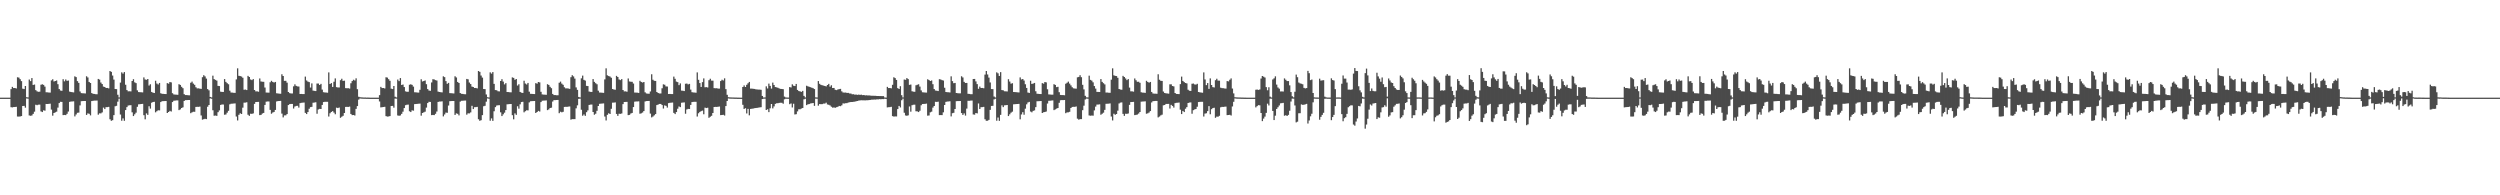 <?xml version="1.0" encoding="UTF-8"?>
<svg xmlns="http://www.w3.org/2000/svg" width="1920" height="150">
  <path d="M0 75.000h1v1.000H0zM1 75.000h1v1.000H1zM2 75.000h1v1.000H2zM3 75.000h1v1.000H3zM4 75.000h1v1.000H4zM5 75.000h1v1.000H5zM6 75.000h1v1.000H6zM7 75.000h1v1.000H7zM8 68.442h1v13.891H8zM9 66.724h1v15.776H9zM10 67.620h1v14.622H10zM11 67.593h1v14.579H11zM12 67.954h1v14.068H12zM13 59.319h1v30.192H13zM14 59.580h1v29.963H14zM15 60.806h1v28.638H15zM16 62.287h1v26.869H16zM17 68.113h1v13.310H17zM18 68.395h1v12.935H18zM19 66.031h1v16.634H19zM20 74.627h1v1.000H20zM21 74.798h1v1.000H21zM22 61.084h1v27.610H22zM23 62.309h1v26.615H23zM24 59.970h1v28.686H24zM25 65.216h1v22.251H25zM26 64.933h1v20.835H26zM27 69.202h1v11.259H27zM28 70.130h1v10.643H28zM29 70.489h1v9.902H29zM30 70.411h1v9.923H30zM31 65.065h1v20.508H31zM32 64.715h1v21.355H32zM33 65.193h1v19.525H33zM34 66.505h1v18.508H34zM35 70.856h1v8.990H35zM36 70.905h1v8.950H36zM37 71.060h1v8.727H37zM38 71.118h1v8.519H38zM39 61.762h1v22.391H39zM40 60.855h1v27.961H40zM41 62.582h1v24.210H41zM42 62.202h1v24.062H42zM43 61.775h1v23.967H43zM44 64.641h1v18.009H44zM45 68.396h1v10.756H45zM46 69.542h1v8.656H46zM47 69.756h1v8.532H47zM48 60.842h1v27.600H48zM49 62.453h1v25.837H49zM50 61.038h1v27.361H50zM51 62.073h1v25.332H51zM52 61.831h1v23.834H52zM53 70.325h1v7.891H53zM54 70.638h1v7.343H54zM55 70.802h1v7.146H55zM56 70.977h1v6.823H56zM57 58.645h1v30.741H57zM58 59.243h1v28.678H58zM59 62.295h1v24.336H59zM60 63.653h1v22.838H60zM61 70.262h1v10.665H61zM62 71.513h1v6.200H62zM63 71.611h1v6.002H63zM64 71.689h1v5.870H64zM65 71.780h1v5.769H65zM66 58.595h1v29.694H66zM67 59.501h1v27.612H67zM68 62.933h1v24.443H68zM69 63.759h1v24.885H69zM70 71.497h1v6.138H70zM71 72.063h1v5.339H71zM72 72.127h1v5.160H72zM73 72.332h1v4.948H73zM74 72.383h1v4.816H74zM75 60.633h1v27.430H75zM76 61.136h1v25.919H76zM77 63.412h1v23.656H77zM78 64.583h1v21.762H78zM79 66.503h1v16.122H79zM80 66.820h1v16.938H80zM81 67.582h1v14.747H81zM82 67.536h1v14.732H82zM83 67.903h1v14.189H83zM84 54.552h1v37.040H84zM85 55.211h1v37.554H85zM86 58.026h1v34.304H86zM87 61.112h1v27.307H87zM88 68.373h1v13.225H88zM89 68.462h1v12.798H89zM90 72.755h1v5.316H90zM91 74.790h1v1.000H91zM92 63.463h1v24.476H92zM93 55.560h1v37.181H93zM94 56.521h1v34.427H94zM95 55.372h1v37.428H95zM96 65.086h1v19.451H96zM97 69.169h1v13.120H97zM98 70.139h1v10.887H98zM99 70.116h1v10.744H99zM100 70.193h1v10.589H100zM101 62.225h1v24.063H101zM102 60.812h1v28.328H102zM103 63.245h1v24.540H103zM104 63.857h1v22.669H104zM105 69.380h1v12.650H105zM106 70.727h1v9.381H106zM107 70.791h1v9.257H107zM108 70.860h1v9.030H108zM109 70.966h1v8.809H109zM110 59.452h1v29.006H110zM111 61.048h1v30.604H111zM112 61.281h1v25.829H112zM113 60.694h1v27.518H113zM114 65.707h1v15.903H114zM115 64.718h1v18.712H115zM116 70.589h1v8.292H116zM117 71.154h1v7.166H117zM118 71.431h1v6.740H118zM119 61.996h1v24.262H119zM120 64.138h1v21.260H120zM121 64.853h1v19.834H121zM122 63.675h1v21.125H122zM123 71.627h1v6.767H123zM124 72.042h1v5.699H124zM125 72.086h1v5.571H125zM126 72.211h1v5.389H126zM127 72.256h1v5.307H127zM128 63.854h1v22.950H128zM129 64.242h1v21.779H129zM130 62.968h1v22.192H130zM131 63.268h1v22.383H131zM132 71.589h1v6.823H132zM133 72.512h1v4.868H133zM134 72.657h1v4.588H134zM135 72.701h1v4.429H135zM136 72.809h1v4.312H136zM137 64.682h1v19.876H137zM138 65.228h1v18.793H138zM139 66.643h1v16.309H139zM140 67.720h1v14.737H140zM141 72.367h1v5.126H141zM142 73.022h1v3.887H142zM143 73.027h1v3.860H143zM144 73.154h1v3.670H144zM145 73.209h1v3.568H145zM146 63.540h1v23.380H146zM147 62.676h1v23.584H147zM148 64.204h1v21.616H148zM149 65.129h1v20.725H149zM150 67.036h1v15.093H150zM151 67.884h1v14.116H151zM152 67.816h1v14.260H152zM153 68.076h1v13.813H153zM154 68.255h1v20.429H154zM155 59.275h1v32.643H155zM156 57.741h1v33.779H156zM157 58.680h1v32.556H157zM158 60.367h1v31.132H158zM159 68.404h1v13.546H159zM160 69.375h1v11.255H160zM161 74.433h1v1.115H161zM162 74.814h1v1.000H162zM163 58.090h1v26.603H163zM164 60.768h1v28.124H164zM165 61.353h1v27.392H165zM166 61.888h1v27.105H166zM167 65.924h1v20.224H167zM168 66.106h1v18.677H168zM169 70.398h1v10.183H169zM170 70.587h1v9.634H170zM171 70.614h1v9.650H171zM172 60.700h1v27.432H172zM173 62.873h1v25.016H173zM174 63.884h1v22.654H174zM175 64.734h1v20.357H175zM176 69.647h1v10.468H176zM177 71.049h1v8.644H177zM178 71.113h1v8.497H178zM179 71.279h1v8.225H179zM180 71.311h1v8.081H180zM181 60.992h1v28.499H181zM182 52.469h1v40.044H182zM183 58.240h1v29.940H183zM184 58.404h1v28.565H184zM185 58.800h1v28.753H185zM186 59.718h1v22.994H186zM187 68.899h1v9.962H187zM188 68.782h1v10.009H188zM189 69.179h1v9.365H189zM190 58.290h1v29.843H190zM191 59.153h1v29.813H191zM192 61.027h1v26.306H192zM193 61.564h1v25.893H193zM194 60.708h1v26.391H194zM195 69.098h1v10.684H195zM196 70.191h1v8.153H196zM197 70.129h1v8.137H197zM198 70.439h1v7.783H198zM199 60.257h1v28.179H199zM200 62.554h1v25.661H200zM201 62.770h1v24.424H201zM202 62.804h1v23.904H202zM203 67.245h1v13.352H203zM204 71.085h1v6.977H204zM205 71.102h1v6.840H205zM206 71.180h1v6.722H206zM207 63.165h1v21.223H207zM208 62.073h1v25.269H208zM209 62.906h1v23.526H209zM210 63.399h1v22.572H210zM211 62.949h1v21.471H211zM212 71.610h1v6.312H212zM213 71.796h1v5.825H213zM214 71.926h1v5.656H214zM215 71.972h1v5.518H215zM216 57.021h1v30.216H216zM217 58.366h1v31.778H217zM218 62.085h1v26.526H218zM219 62.078h1v26.490H219zM220 63.485h1v24.105H220zM221 70.641h1v10.029H221zM222 71.514h1v8.481H222zM223 71.800h1v8.015H223zM224 71.775h1v8.041H224zM225 66.314h1v17.027H225zM226 64.761h1v17.072H226zM227 65.941h1v15.391H227zM228 66.337h1v14.912H228zM229 66.453h1v16.168H229zM230 72.172h1v7.035H230zM231 72.158h1v6.787H231zM232 72.244h1v6.622H232zM233 72.240h1v6.513H233zM234 58.809h1v27.890H234zM235 61.790h1v25.837H235zM236 62.664h1v23.402H236zM237 63.102h1v20.422H237zM238 67.236h1v15.038H238zM239 64.072h1v17.993H239zM240 69.572h1v9.315H240zM241 69.808h1v8.945H241zM242 69.953h1v8.605H242zM243 64.176h1v23.195H243zM244 64.166h1v19.921H244zM245 65.289h1v18.305H245zM246 64.428h1v19.286H246zM247 68.812h1v11.795H247zM248 70.822h1v7.566H248zM249 71.015h1v7.183H249zM250 71.088h1v7.098H250zM251 71.219h1v6.942H251zM252 55.579h1v33.938H252zM253 64.525h1v22.485H253zM254 63.800h1v22.145H254zM255 66.763h1v18.603H255zM256 62.777h1v23.694H256zM257 60.191h1v27.577H257zM258 66.908h1v15.766H258zM259 67.160h1v15.823H259zM260 67.163h1v15.436H260zM261 61.571h1v28.886H261zM262 60.465h1v29.188H262zM263 62.112h1v26.821H263zM264 61.964h1v24.806H264zM265 67.678h1v14.422H265zM266 67.813h1v14.240H266zM267 67.744h1v14.362H267zM268 68.024h1v13.841H268zM269 63.925h1v23.587H269zM270 62.279h1v26.132H270zM271 61.237h1v27.065H271zM272 61.817h1v26.900H272zM273 60.138h1v23.479H273zM274 68.507h1v12.949H274zM275 74.297h1v2.203H275zM276 74.638h1v1.000H276zM277 74.761h1v1.000H277zM278 74.822h1v1.000H278zM279 74.879h1v1.000H279zM280 74.860h1v1.000H280zM281 74.933h1v1.000H281zM282 74.908h1v1.000H282zM283 74.977h1v1.000H283zM284 74.990h1v1.000H284zM285 74.992h1v1.000H285zM286 74.990h1v1.000H286zM287 74.992h1v1.000H287zM288 74.993h1v1.000H288zM289 74.991h1v1.000H289zM290 74.991h1v1.000H290zM291 73.080h1v4.852H291zM292 66.724h1v15.777H292zM293 67.621h1v14.689H293zM294 67.596h1v14.575H294zM295 67.954h1v14.067H295zM296 59.320h1v29.892H296zM297 59.581h1v29.964H297zM298 60.806h1v28.637H298zM299 62.075h1v27.082H299zM300 68.111h1v13.311H300zM301 68.394h1v12.937H301zM302 66.031h1v16.634H302zM303 74.282h1v1.458H303zM304 74.798h1v1.000H304zM305 61.085h1v27.609H305zM306 62.306h1v26.616H306zM307 59.969h1v28.688H307zM308 65.215h1v22.251H308zM309 64.932h1v20.836H309zM310 66.871h1v16.106H310zM311 70.130h1v10.642H311zM312 70.489h1v9.943H312zM313 70.429h1v9.905H313zM314 65.065h1v20.374H314zM315 64.716h1v21.354H315zM316 65.195h1v19.522H316zM317 66.506h1v18.508H317zM318 70.855h1v9.136H318zM319 70.906h1v8.948H319zM320 71.043h1v8.745H320zM321 71.117h1v8.525H321zM322 68.962h1v10.607H322zM323 60.854h1v27.961H323zM324 62.580h1v24.214H324zM325 62.200h1v24.063H325zM326 61.776h1v23.970H326zM327 64.641h1v18.009H327zM328 68.396h1v10.756H328zM329 69.543h1v8.654H329zM330 69.755h1v8.533H330zM331 63.343h1v25.100H331zM332 60.842h1v27.448H332zM333 61.038h1v27.361H333zM334 61.563h1v25.843H334zM335 61.831h1v23.835H335zM336 70.325h1v7.961H336zM337 70.637h1v7.343H337zM338 70.802h1v7.155H338zM339 70.945h1v6.855H339zM340 58.645h1v30.740H340zM341 59.241h1v28.680H341zM342 62.297h1v24.199H342zM343 64.369h1v22.261H343zM344 63.654h1v17.413H344zM345 71.505h1v6.207H345zM346 71.565h1v6.047H346zM347 71.688h1v5.889H347zM348 71.780h1v5.778H348zM349 58.595h1v29.692H349zM350 59.501h1v27.613H350zM351 62.934h1v24.441H351zM352 63.759h1v24.883H352zM353 71.497h1v6.546H353zM354 72.064h1v5.340H354zM355 72.127h1v5.233H355zM356 72.331h1v4.948H356zM357 72.383h1v4.816H357zM358 60.631h1v27.432H358zM359 60.933h1v26.122H359zM360 63.411h1v23.658H360zM361 64.584h1v21.760H361zM362 66.504h1v14.748H362zM363 66.822h1v16.936H363zM364 67.582h1v14.746H364zM365 67.535h1v14.730H365zM366 67.904h1v14.190H366zM367 54.552h1v37.041H367zM368 55.209h1v37.558H368zM369 58.028h1v34.300H369zM370 59.622h1v28.797H370zM371 68.373h1v13.227H371zM372 68.462h1v12.798H372zM373 72.563h1v5.509H373zM374 74.627h1v1.000H374zM375 74.829h1v1.000H375zM376 55.560h1v37.178H376zM377 56.517h1v34.431H377zM378 55.370h1v37.431H378zM379 64.426h1v21.021H379zM380 69.168h1v13.120H380zM381 69.338h1v11.686H381zM382 70.116h1v10.744H382zM383 70.192h1v10.589H383zM384 62.227h1v24.062H384zM385 60.812h1v28.332H385zM386 62.648h1v25.135H386zM387 64.831h1v21.694H387zM388 63.856h1v20.669H388zM389 70.656h1v9.453H389zM390 70.726h1v9.321H390zM391 70.860h1v9.056H391zM392 70.901h1v8.948H392zM393 59.452h1v29.003H393zM394 59.785h1v31.867H394zM395 61.280h1v25.831H395zM396 60.694h1v27.517H396zM397 65.706h1v15.902H397zM398 64.719h1v18.713H398zM399 70.590h1v9.556H399zM400 71.153h1v7.219H400zM401 71.355h1v6.832H401zM402 61.995h1v24.264H402zM403 64.139h1v21.260H403zM404 64.852h1v19.834H404zM405 63.677h1v21.124H405zM406 70.392h1v8.232H406zM407 72.041h1v5.739H407zM408 72.087h1v5.570H408zM409 72.211h1v5.388H409zM410 72.255h1v5.307H410zM411 63.854h1v22.950H411zM412 64.241h1v21.780H412zM413 62.966h1v22.195H413zM414 63.270h1v22.381H414zM415 70.498h1v7.915H415zM416 72.513h1v4.868H416zM417 72.658h1v4.587H417zM418 72.701h1v4.528H418zM419 72.809h1v4.312H419zM420 64.685h1v19.873H420zM421 65.228h1v18.793H421zM422 66.642h1v16.309H422zM423 67.720h1v14.958H423zM424 72.134h1v5.826H424zM425 73.022h1v3.887H425zM426 73.027h1v3.860H426zM427 73.154h1v3.670H427zM428 73.185h1v3.574H428zM429 63.539h1v23.381H429zM430 62.677h1v23.143H430zM431 64.205h1v22.054H431zM432 65.130h1v20.723H432zM433 67.036h1v15.093H433zM434 67.883h1v14.117H434zM435 67.816h1v14.258H435zM436 67.975h1v13.915H436zM437 68.257h1v13.512H437zM438 59.273h1v32.644H438zM439 57.741h1v33.768H439zM440 58.678h1v32.842H440zM441 60.368h1v31.133H441zM442 67.120h1v16.059H442zM443 69.030h1v11.871H443zM444 74.433h1v1.515H444zM445 74.789h1v1.000H445zM446 60.154h1v24.126H446zM447 58.087h1v30.805H447zM448 61.354h1v26.581H448zM449 61.887h1v27.107H449zM450 65.922h1v20.225H450zM451 66.107h1v18.676H451zM452 70.311h1v10.269H452zM453 70.576h1v9.771H453zM454 70.615h1v9.650H454zM455 60.700h1v25.322H455zM456 62.872h1v25.259H456zM457 63.886h1v23.454H457zM458 64.733h1v20.357H458zM459 69.647h1v11.755H459zM460 71.049h1v8.645H460zM461 71.113h1v8.498H461zM462 71.227h1v8.278H462zM463 71.310h1v8.109H463zM464 60.988h1v28.503H464zM465 52.469h1v40.044H465zM466 57.849h1v30.332H466zM467 58.403h1v28.567H467zM468 58.799h1v28.754H468zM469 59.717h1v23.838H469zM470 68.351h1v10.511H470zM471 68.783h1v10.008H471zM472 68.939h1v9.722H472zM473 58.291h1v29.192H473zM474 59.155h1v29.810H474zM475 61.027h1v26.336H475zM476 61.563h1v25.895H476zM477 60.707h1v26.447H477zM478 69.099h1v10.850H478zM479 70.190h1v8.155H479zM480 70.129h1v8.137H480zM481 70.434h1v7.787H481zM482 60.257h1v28.179H482zM483 62.551h1v25.665H483zM484 62.769h1v24.424H484zM485 62.807h1v23.904H485zM486 64.135h1v18.097H486zM487 71.085h1v6.979H487zM488 71.102h1v6.841H488zM489 71.179h1v6.723H489zM490 71.367h1v6.456H490zM491 62.073h1v25.270H491zM492 62.906h1v24.140H492zM493 63.398h1v23.032H493zM494 62.951h1v22.355H494zM495 70.924h1v6.997H495zM496 71.796h1v5.824H496zM497 71.925h1v5.656H497zM498 71.973h1v5.546H498zM499 70.263h1v16.975H499zM500 57.021h1v33.125H500zM501 61.221h1v28.301H501zM502 62.078h1v26.489H502zM503 62.137h1v25.454H503zM504 70.641h1v10.029H504zM505 71.432h1v8.874H505zM506 71.800h1v8.014H506zM507 71.775h1v8.042H507zM508 67.804h1v12.881H508zM509 64.762h1v18.581H509zM510 65.074h1v15.888H510zM511 66.337h1v14.994H511zM512 66.453h1v16.169H512zM513 72.173h1v7.035H513zM514 72.157h1v6.788H514zM515 72.244h1v6.622H515zM516 72.262h1v6.491H516zM517 58.811h1v27.889H517zM518 60.506h1v27.122H518zM519 62.664h1v23.400H519zM520 63.102h1v20.423H520zM521 65.382h1v16.407H521zM522 64.071h1v18.204H522zM523 69.573h1v9.315H523zM524 69.701h1v9.051H524zM525 69.927h1v8.725H525zM526 64.332h1v23.041H526zM527 64.167h1v19.921H527zM528 64.834h1v18.761H528zM529 64.428h1v19.285H529zM530 68.810h1v11.797H530zM531 70.822h1v7.567H531zM532 70.991h1v7.223H532zM533 71.088h1v7.087H533zM534 71.219h1v6.966H534zM535 55.582h1v33.938H535zM536 61.308h1v25.701H536zM537 63.800h1v22.145H537zM538 66.749h1v18.617H538zM539 63.083h1v21.866H539zM540 60.187h1v27.578H540zM541 67.009h1v15.666H541zM542 66.907h1v16.077H542zM543 67.163h1v15.579H543zM544 61.570h1v28.887H544zM545 60.465h1v29.188H545zM546 61.879h1v27.052H546zM547 61.964h1v24.806H547zM548 67.679h1v14.514H548zM549 67.813h1v14.262H549zM550 67.745h1v14.362H550zM551 68.025h1v13.944H551zM552 68.024h1v13.777H552zM553 62.280h1v26.133H553zM554 61.236h1v27.070H554zM555 61.817h1v26.366H555zM556 60.140h1v28.577H556zM557 68.461h1v12.995H557zM558 72.801h1v4.765H558zM559 74.638h1v1.000H559zM560 74.761h1v1.000H560zM561 74.822h1v1.000H561zM562 74.841h1v1.000H562zM563 74.860h1v1.000H563zM564 74.928h1v1.000H564zM565 74.908h1v1.000H565zM566 74.972h1v1.000H566zM567 74.983h1v1.000H567zM568 74.992h1v1.000H568zM569 74.990h1v1.000H569zM570 66.820h1v13.646H570zM571 65.600h1v18.052H571zM572 66.798h1v16.275H572zM573 65.129h1v22.005H573zM574 63.941h1v19.693H574zM575 62.931h1v25.666H575zM576 68.046h1v15.631H576zM577 68.050h1v15.439H577zM578 68.182h1v15.190H578zM579 68.285h1v14.797H579zM580 68.585h1v14.366H580zM581 68.687h1v14.149H581zM582 68.792h1v13.846H582zM583 68.834h1v13.665H583zM584 68.950h1v13.385H584zM585 73.675h1v2.405H585zM586 74.853h1v1.000H586zM587 74.783h1v1.000H587zM588 66.328h1v18.150H588zM589 67.964h1v15.939H589zM590 64.187h1v21.950H590zM591 65.931h1v17.288H591zM592 68.052h1v11.828H592zM593 63.450h1v19.790H593zM594 65.264h1v16.440H594zM595 66.859h1v12.888H595zM596 67.059h1v12.249H596zM597 67.422h1v11.833H597zM598 67.929h1v11.073H598zM599 68.226h1v10.683H599zM600 68.340h1v10.612H600zM601 68.484h1v11.194H601zM602 74.203h1v2.065H602zM603 74.820h1v1.000H603zM604 74.882h1v1.000H604zM605 74.905h1v1.000H605zM606 66.869h1v13.164H606zM607 67.186h1v12.264H607zM608 64.760h1v17.767H608zM609 65.851h1v13.825H609zM610 66.087h1v21.836H610zM611 64.463h1v23.259H611zM612 69.089h1v16.443H612zM613 69.928h1v13.976H613zM614 70.207h1v13.734H614zM615 70.531h1v12.799H615zM616 69.810h1v13.136H616zM617 73.603h1v2.682H617zM618 74.827h1v1.000H618zM619 65.869h1v14.856H619zM620 66.280h1v13.848H620zM621 66.652h1v13.252H621zM622 66.993h1v12.454H622zM623 67.356h1v11.971H623zM624 67.732h1v11.359H624zM625 68.403h1v12.914H625zM626 74.775h1v1.000H626zM627 74.851h1v1.000H627zM628 62.277h1v18.888H628zM629 64.353h1v15.595H629zM630 65.163h1v14.844H630zM631 65.481h1v14.515H631zM632 65.735h1v13.850H632zM633 66.033h1v13.530H633zM634 66.342h1v12.528H634zM635 65.300h1v14.917H635zM636 64.388h1v16.084H636zM637 66.561h1v14.435H637zM638 65.460h1v16.524H638zM639 67.594h1v15.105H639zM640 67.512h1v15.012H640zM641 68.981h1v13.803H641zM642 69.224h1v13.095H642zM643 68.723h1v13.322H643zM644 68.442h1v12.927H644zM645 68.236h1v13.336H645zM646 70.122h1v10.751H646zM647 71.017h1v8.402H647zM648 71.140h1v8.353H648zM649 71.059h1v8.220H649zM650 71.355h1v7.867H650zM651 71.334h1v7.429H651zM652 71.801h1v6.718H652zM653 71.830h1v6.486H653zM654 72.401h1v5.926H654zM655 72.320h1v5.862H655zM656 72.681h1v5.389H656zM657 72.610h1v5.158H657zM658 72.877h1v4.700H658zM659 72.639h1v4.620H659zM660 72.877h1v4.251H660zM661 72.729h1v4.285H661zM662 73.048h1v3.995H662zM663 72.978h1v4.061H663zM664 73.284h1v3.829H664zM665 73.189h1v3.817H665zM666 73.302h1v3.713H666zM667 73.291h1v3.539H667zM668 73.426h1v3.345H668zM669 73.499h1v3.064H669zM670 73.517h1v3.045H670zM671 73.568h1v2.865H671zM672 73.584h1v2.904H672zM673 73.720h1v2.585H673zM674 73.747h1v2.574H674zM675 73.789h1v2.364H675zM676 73.762h1v2.454H676zM677 73.835h1v2.266H677zM678 73.818h1v2.306H678zM679 74.838h1v1.000H679zM680 74.964h1v1.000H680zM681 66.715h1v15.788H681zM682 67.614h1v14.699H682zM683 67.594h1v14.662H683zM684 67.814h1v14.210H684zM685 65.115h1v24.097H685zM686 59.325h1v30.219H686zM687 60.009h1v29.384H687zM688 61.401h1v28.038H688zM689 67.680h1v16.106H689zM690 68.370h1v13.012H690zM691 66.215h1v16.327H691zM692 73.129h1v3.868H692zM693 74.799h1v1.000H693zM694 61.085h1v25.483H694zM695 61.283h1v27.413H695zM696 59.969h1v28.954H696zM697 60.777h1v27.788H697zM698 65.185h1v16.567H698zM699 64.931h1v20.834H699zM700 70.117h1v10.654H700zM701 70.425h1v10.005H701zM702 70.489h1v9.901H702zM703 65.508h1v19.929H703zM704 65.064h1v20.508H704zM705 64.716h1v21.355H705zM706 66.505h1v18.555H706zM707 69.413h1v11.416H707zM708 70.855h1v9.000H708zM709 70.970h1v8.856H709zM710 71.063h1v8.724H710zM711 71.127h1v8.458H711zM712 60.854h1v27.961H712zM713 61.480h1v27.176H713zM714 62.202h1v24.061H714zM715 61.776h1v23.969H715zM716 64.643h1v18.008H716zM717 68.396h1v12.989H717zM718 69.541h1v8.655H718zM719 69.679h1v8.609H719zM720 69.919h1v8.138H720zM721 60.844h1v27.599H721zM722 61.036h1v27.351H722zM723 61.566h1v26.833H723zM724 61.838h1v24.454H724zM725 67.398h1v13.260H725zM726 70.637h1v7.579H726zM727 70.803h1v7.154H727zM728 70.880h1v7.068H728zM729 71.010h1v6.768H729zM730 58.645h1v30.742H730zM731 62.297h1v24.665H731zM732 63.901h1v22.729H732zM733 63.673h1v20.036H733zM734 71.441h1v6.271H734zM735 71.565h1v6.047H735zM736 71.667h1v5.932H736zM737 71.689h1v5.870H737zM738 58.596h1v28.246H738zM739 59.499h1v28.790H739zM740 62.898h1v24.216H740zM741 63.758h1v25.002H741zM742 63.712h1v19.677H742zM743 72.021h1v5.388H743zM744 72.127h1v5.275H744zM745 72.331h1v4.948H745zM746 72.366h1v4.833H746zM747 60.660h1v27.227H747zM748 60.635h1v27.427H748zM749 62.530h1v24.277H749zM750 64.606h1v22.463H750zM751 68.193h1v11.283H751zM752 66.504h1v17.209H752zM753 67.582h1v14.746H753zM754 67.537h1v14.730H754zM755 67.808h1v14.285H755zM756 57.272h1v34.322H756zM757 54.553h1v38.212H757zM758 57.180h1v35.549H758zM759 59.621h1v32.442H759zM760 63.328h1v21.040H760zM761 68.421h1v12.943H761zM762 68.464h1v12.785H762zM763 74.154h1v2.170H763zM764 74.829h1v1.000H764zM765 55.558h1v37.180H765zM766 56.308h1v33.932H766zM767 58.313h1v34.487H767zM768 55.373h1v32.849H768zM769 69.169h1v11.736H769zM770 69.355h1v12.926H770zM771 70.116h1v10.766H771zM772 70.124h1v10.657H772zM773 70.226h1v10.434H773zM774 60.812h1v28.330H774zM775 62.606h1v25.181H775zM776 64.278h1v22.248H776zM777 63.887h1v21.896H777zM778 70.657h1v9.468H778zM779 70.727h1v9.322H779zM780 70.791h1v9.125H780zM781 70.899h1v8.949H781zM782 71.001h1v8.744H782zM783 59.454h1v32.198H783zM784 61.050h1v26.862H784zM785 60.692h1v25.471H785zM786 61.865h1v26.250H786zM787 64.719h1v18.714H787zM788 67.521h1v12.624H788zM789 71.040h1v7.640H789zM790 71.355h1v6.875H790zM791 61.994h1v23.679H791zM792 64.442h1v21.815H792zM793 64.141h1v21.022H793zM794 63.676h1v21.124H794zM795 70.069h1v12.200H795zM796 72.003h1v5.778H796zM797 72.084h1v5.656H797zM798 72.202h1v5.454H798zM799 72.255h1v5.307H799zM800 63.854h1v22.951H800zM801 64.242h1v21.959H801zM802 62.968h1v23.053H802zM803 63.269h1v22.382H803zM804 68.549h1v10.950H804zM805 72.512h1v4.883H805zM806 72.603h1v4.749H806zM807 72.680h1v4.550H807zM808 72.709h1v4.412H808zM809 64.684h1v19.875H809zM810 65.227h1v18.793H810zM811 66.896h1v16.490H811zM812 66.641h1v16.310H812zM813 70.832h1v8.136H813zM814 72.932h1v4.090H814zM815 73.022h1v3.849H815zM816 73.027h1v3.861H816zM817 73.185h1v3.639H817zM818 64.312h1v22.609H818zM819 63.539h1v22.781H819zM820 62.677h1v23.584H820zM821 64.203h1v21.650H821zM822 65.567h1v17.359H822zM823 67.035h1v15.093H823zM824 67.816h1v14.205H824zM825 67.976h1v14.100H825zM826 68.075h1v13.694H826zM827 59.374h1v31.784H827zM828 59.073h1v32.843H828zM829 57.742h1v33.778H829zM830 59.311h1v32.191H830zM831 65.106h1v19.543H831zM832 68.660h1v12.502H832zM833 73.581h1v2.792H833zM834 74.733h1v1.000H834zM835 74.815h1v1.000H835zM836 58.089h1v30.580H836zM837 61.352h1v27.541H837zM838 61.887h1v26.858H838zM839 63.244h1v25.606H839zM840 66.114h1v18.671H840zM841 68.048h1v13.817H841zM842 70.545h1v9.803H842zM843 70.613h1v9.651H843zM844 70.640h1v9.464H844zM845 60.699h1v27.434H845zM846 62.872h1v24.471H846zM847 63.885h1v22.652H847zM848 64.795h1v19.559H848zM849 71.040h1v8.670H849zM850 71.075h1v8.617H850zM851 71.226h1v8.385H851zM852 71.278h1v8.141H852zM853 61.191h1v28.301H853zM854 52.470h1v40.041H854zM855 57.849h1v29.520H855zM856 58.242h1v29.935H856zM857 58.402h1v29.152H857zM858 59.735h1v25.233H858zM859 68.352h1v11.133H859zM860 68.783h1v10.008H860zM861 68.939h1v9.721H861zM862 58.291h1v29.182H862zM863 59.154h1v29.812H863zM864 60.261h1v27.104H864zM865 61.563h1v25.893H865zM866 60.708h1v26.443H866zM867 67.284h1v13.270H867zM868 70.118h1v8.254H868zM869 70.129h1v8.216H869zM870 70.404h1v7.818H870zM871 60.255h1v28.180H871zM872 61.630h1v26.585H872zM873 62.815h1v25.152H873zM874 62.770h1v24.424H874zM875 63.572h1v22.450H875zM876 70.875h1v7.189H876zM877 71.102h1v6.901H877zM878 71.179h1v6.724H878zM879 71.300h1v6.510H879zM880 62.073h1v25.271H880zM881 62.908h1v24.140H881zM882 63.482h1v22.949H882zM883 62.946h1v22.360H883zM884 70.616h1v8.092H884zM885 71.785h1v5.946H885zM886 71.923h1v5.696H886zM887 71.926h1v5.604H887zM888 72.031h1v5.476H888zM889 57.021h1v33.126H889zM890 61.219h1v28.304H890zM891 62.076h1v26.538H891zM892 62.137h1v25.907H892zM893 70.287h1v10.627H893zM894 71.442h1v9.218H894zM895 71.666h1v8.149H895zM896 71.775h1v8.042H896zM897 71.927h1v7.860H897zM898 64.783h1v18.559H898zM899 64.762h1v15.796H899zM900 66.062h1v15.270H900zM901 66.336h1v16.307H901zM902 71.426h1v7.801H902zM903 72.158h1v6.794H903zM904 72.179h1v6.698H904zM905 72.292h1v6.477H905zM906 64.613h1v19.605H906zM907 58.808h1v28.819H907zM908 62.156h1v23.063H908zM909 63.100h1v22.965H909zM910 63.758h1v19.767H910zM911 64.071h1v18.203H911zM912 68.932h1v10.184H912zM913 69.702h1v9.050H913zM914 69.861h1v8.791H914zM915 64.333h1v23.039H915zM916 64.166h1v20.471H916zM917 64.833h1v19.255H917zM918 64.959h1v18.755H918zM919 64.369h1v17.622H919zM920 70.658h1v7.753H920zM921 70.910h1v7.325H921zM922 71.075h1v7.099H922zM923 71.215h1v6.970H923zM924 55.582h1v33.935H924zM925 61.025h1v26.222H925zM926 65.358h1v21.649H926zM927 63.812h1v21.515H927zM928 68.266h1v13.246H928zM929 60.191h1v27.574H929zM930 65.293h1v18.597H930zM931 66.906h1v16.077H931zM932 67.159h1v15.583H932zM933 61.569h1v28.888H933zM934 60.467h1v29.068H934zM935 61.880h1v27.772H935zM936 61.972h1v26.961H936zM937 67.335h1v15.108H937zM938 67.680h1v14.396H938zM939 67.743h1v14.363H939zM940 67.957h1v14.010H940zM941 68.023h1v13.842H941zM942 62.281h1v26.132H942zM943 62.526h1v25.779H943zM944 61.237h1v26.945H944zM945 60.204h1v28.512H945zM946 68.009h1v13.754H946zM947 71.710h1v6.488H947zM948 74.626h1v1.000H948zM949 74.761h1v1.000H949zM950 74.822h1v1.000H950zM951 74.841h1v1.000H951zM952 74.860h1v1.000H952zM953 74.928h1v1.000H953zM954 74.908h1v1.000H954zM955 74.972h1v1.000H955zM956 74.978h1v1.000H956zM957 74.992h1v1.000H957zM958 74.991h1v1.000H958zM959 74.990h1v1.000H959zM960 74.993h1v1.000H960zM961 74.991h1v1.000H961zM962 74.993h1v1.000H962zM963 74.991h1v1.000H963zM964 68.923h1v13.578H964zM965 68.766h1v12.757H965zM966 69.093h1v11.624H966zM967 68.715h1v12.173H967zM968 60.324h1v26.440H968zM969 58.386h1v34.632H969zM970 58.858h1v32.232H970zM971 59.563h1v30.005H971zM972 66.912h1v19.770H972zM973 69.317h1v10.321H973zM974 67.008h1v13.986H974zM975 74.256h1v1.519H975zM976 74.851h1v1.000H976zM977 61.046h1v24.130H977zM978 60.178h1v32.046H978zM979 58.607h1v30.226H979zM980 64.978h1v18.707H980zM981 67.166h1v15.211H981zM982 68.086h1v12.934H982zM983 70.234h1v9.114H983zM984 70.186h1v9.032H984zM985 70.300h1v8.721H985zM986 60.227h1v28.678H986zM987 61.246h1v27.216H987zM988 62.256h1v26.845H988zM989 62.255h1v25.938H989zM990 65.538h1v19.485H990zM991 70.691h1v7.299H991zM992 73.917h1v1.822H992zM993 74.755h1v1.000H993zM994 70.465h1v10.533H994zM995 57.295h1v36.726H995zM996 59.264h1v34.177H996zM997 63.397h1v23.583H997zM998 64.073h1v22.881H998zM999 64.284h1v15.902H999zM1000 64.720h1v15.800H1000zM1001 67.489h1v12.951H1001zM1002 67.867h1v12.248H1002zM1003 67.650h1v12.103H1003zM1004 54.446h1v40.437H1004zM1005 56.230h1v36.272H1005zM1006 61.564h1v27.798H1006zM1007 61.055h1v26.271H1007zM1008 71.407h1v7.170H1008zM1009 74.765h1v1.000H1009zM1010 74.839h1v1.000H1010zM1011 74.878h1v1.000H1011zM1012 74.900h1v1.000H1012zM1013 60.410h1v31.546H1013zM1014 61.890h1v27.846H1014zM1015 61.674h1v26.519H1015zM1016 61.614h1v25.027H1016zM1017 74.251h1v1.629H1017zM1018 74.768h1v1.000H1018zM1019 74.895h1v1.000H1019zM1020 74.884h1v1.000H1020zM1021 74.916h1v1.000H1021zM1022 60.176h1v32.124H1022zM1023 61.496h1v28.431H1023zM1024 61.873h1v26.358H1024zM1025 68.473h1v13.025H1025zM1026 74.836h1v1.000H1026zM1027 74.819h1v1.000H1027zM1028 74.816h1v1.000H1028zM1029 74.903h1v1.000H1029zM1030 64.326h1v23.338H1030zM1031 57.939h1v35.168H1031zM1032 60.354h1v30.443H1032zM1033 60.352h1v29.633H1033zM1034 63.380h1v24.092H1034zM1035 68.791h1v13.607H1035zM1036 68.800h1v12.771H1036zM1037 68.946h1v11.922H1037zM1038 68.660h1v12.284H1038zM1039 56.537h1v39.089H1039zM1040 52.264h1v44.255H1040zM1041 54.497h1v38.839H1041zM1042 54.596h1v36.387H1042zM1043 66.243h1v15.099H1043zM1044 69.394h1v12.261H1044zM1045 70.964h1v8.503H1045zM1046 74.353h1v1.394H1046zM1047 74.811h1v1.000H1047zM1048 56.150h1v42.666H1048zM1049 52.707h1v42.927H1049zM1050 57.896h1v33.310H1050zM1051 63.622h1v20.566H1051zM1052 69.964h1v10.255H1052zM1053 67.961h1v13.092H1053zM1054 69.773h1v9.753H1054zM1055 70.114h1v9.170H1055zM1056 70.091h1v9.021H1056zM1057 55.853h1v35.572H1057zM1058 58.688h1v31.442H1058zM1059 60.393h1v30.030H1059zM1060 62.782h1v23.507H1060zM1061 59.469h1v23.043H1061zM1062 64.642h1v17.653H1062zM1063 66.987h1v13.855H1063zM1064 66.764h1v15.152H1064zM1065 74.194h1v1.334H1065zM1066 60.247h1v29.424H1066zM1067 61.807h1v26.843H1067zM1068 63.324h1v23.018H1068zM1069 63.735h1v22.401H1069zM1070 66.208h1v15.789H1070zM1071 67.575h1v13.335H1071zM1072 68.716h1v11.034H1072zM1073 69.108h1v10.592H1073zM1074 69.067h1v10.376H1074zM1075 57.990h1v32.955H1075zM1076 59.063h1v30.947H1076zM1077 60.233h1v28.297H1077zM1078 63.194h1v21.009H1078zM1079 70.136h1v8.982H1079zM1080 71.492h1v6.942H1080zM1081 74.800h1v1.000H1081zM1082 74.850h1v1.000H1082zM1083 70.533h1v10.256H1083zM1084 59.716h1v30.995H1084zM1085 60.871h1v27.673H1085zM1086 61.999h1v26.499H1086zM1087 63.951h1v20.626H1087zM1088 74.807h1v1.000H1088zM1089 74.778h1v1.000H1089zM1090 74.825h1v1.000H1090zM1091 74.898h1v1.000H1091zM1092 61.341h1v27.359H1092zM1093 62.589h1v24.494H1093zM1094 63.512h1v23.407H1094zM1095 64.345h1v21.566H1095zM1096 65.945h1v18.076H1096zM1097 74.867h1v1.000H1097zM1098 74.842h1v1.000H1098zM1099 74.870h1v1.000H1099zM1100 74.943h1v1.000H1100zM1101 58.669h1v34.543H1101zM1102 59.473h1v30.601H1102zM1103 60.825h1v28.063H1103zM1104 61.917h1v26.640H1104zM1105 63.385h1v24.307H1105zM1106 69.654h1v12.114H1106zM1107 69.275h1v11.523H1107zM1108 69.557h1v10.790H1108zM1109 69.330h1v11.023H1109zM1110 58.118h1v36.087H1110zM1111 56.911h1v36.739H1111zM1112 58.116h1v35.113H1112zM1113 58.120h1v34.064H1113zM1114 66.542h1v15.748H1114zM1115 69.856h1v9.413H1115zM1116 73.064h1v4.070H1116zM1117 74.788h1v1.000H1117zM1118 69.537h1v12.659H1118zM1119 60.768h1v30.605H1119zM1120 62.200h1v28.165H1120zM1121 65.071h1v20.385H1121zM1122 65.785h1v18.770H1122zM1123 66.673h1v16.581H1123zM1124 68.507h1v11.124H1124zM1125 68.796h1v10.673H1125zM1126 68.843h1v10.599H1126zM1127 69.248h1v9.731H1127zM1128 57.629h1v35.256H1128zM1129 60.885h1v30.650H1129zM1130 61.462h1v27.380H1130zM1131 63.054h1v24.712H1131zM1132 69.760h1v9.799H1132zM1133 73.564h1v3.021H1133zM1134 74.657h1v1.000H1134zM1135 74.775h1v1.000H1135zM1136 69.404h1v11.557H1136zM1137 52.365h1v41.245H1137zM1138 55.172h1v38.675H1138zM1139 59.848h1v30.613H1139zM1140 61.998h1v25.720H1140zM1141 62.152h1v24.782H1141zM1142 66.000h1v15.018H1142zM1143 66.609h1v13.772H1143zM1144 66.833h1v12.949H1144zM1145 60.220h1v33.120H1145zM1146 57.060h1v36.754H1146zM1147 59.466h1v31.434H1147zM1148 60.932h1v27.084H1148zM1149 62.031h1v25.465H1149zM1150 60.644h1v21.620H1150zM1151 67.526h1v12.651H1151zM1152 68.051h1v11.908H1152zM1153 68.119h1v11.651H1153zM1154 54.797h1v34.706H1154zM1155 54.848h1v37.966H1155zM1156 57.257h1v35.552H1156zM1157 62.496h1v24.993H1157zM1158 65.100h1v20.097H1158zM1159 66.522h1v13.726H1159zM1160 67.275h1v12.058H1160zM1161 67.930h1v11.443H1161zM1162 68.478h1v10.410H1162zM1163 58.216h1v34.438H1163zM1164 56.228h1v38.026H1164zM1165 61.193h1v29.240H1165zM1166 63.243h1v24.213H1166zM1167 72.309h1v6.387H1167zM1168 66.195h1v13.415H1168zM1169 68.159h1v10.965H1169zM1170 68.830h1v10.062H1170zM1171 68.794h1v10.387H1171zM1172 55.498h1v40.646H1172zM1173 56.390h1v39.111H1173zM1174 61.145h1v29.010H1174zM1175 61.000h1v26.811H1175zM1176 70.543h1v9.543H1176zM1177 64.644h1v16.270H1177zM1178 65.303h1v15.499H1178zM1179 66.023h1v14.275H1179zM1180 66.960h1v12.984H1180zM1181 58.058h1v28.323H1181zM1182 60.574h1v25.978H1182zM1183 62.870h1v22.477H1183zM1184 63.279h1v22.595H1184zM1185 67.604h1v12.855H1185zM1186 69.034h1v10.465H1186zM1187 71.720h1v6.093H1187zM1188 74.733h1v1.000H1188zM1189 74.869h1v1.000H1189zM1190 57.200h1v34.079H1190zM1191 58.559h1v31.267H1191zM1192 60.866h1v27.652H1192zM1193 65.948h1v18.305H1193zM1194 73.835h1v2.138H1194zM1195 66.323h1v15.656H1195zM1196 68.409h1v12.014H1196zM1197 68.952h1v10.605H1197zM1198 67.979h1v17.081H1198zM1199 60.762h1v28.587H1199zM1200 62.484h1v24.170H1200zM1201 65.293h1v19.569H1201zM1202 66.389h1v17.911H1202zM1203 65.120h1v19.142H1203zM1204 67.571h1v12.807H1204zM1205 67.750h1v12.378H1205zM1206 68.142h1v11.984H1206zM1207 58.165h1v29.414H1207zM1208 58.860h1v29.289H1208zM1209 64.033h1v21.603H1209zM1210 65.129h1v20.508H1210zM1211 73.620h1v3.040H1211zM1212 66.877h1v15.465H1212zM1213 67.100h1v14.665H1213zM1214 67.402h1v13.143H1214zM1215 67.169h1v13.229H1215zM1216 66.974h1v13.266H1216zM1217 67.107h1v15.013H1217zM1218 73.775h1v2.131H1218zM1219 74.808h1v1.000H1219zM1220 74.810h1v1.000H1220zM1221 74.833h1v1.000H1221zM1222 74.912h1v1.000H1222zM1223 74.919h1v1.000H1223zM1224 74.930h1v1.000H1224zM1225 74.942h1v1.000H1225zM1226 74.969h1v1.000H1226zM1227 74.988h1v1.000H1227zM1228 74.992h1v1.000H1228zM1229 74.990h1v1.000H1229zM1230 74.993h1v1.000H1230zM1231 74.991h1v1.000H1231zM1232 74.993h1v1.000H1232zM1233 74.991h1v1.000H1233zM1234 74.992h1v1.000H1234zM1235 74.992h1v1.000H1235zM1236 74.991h1v1.000H1236zM1237 74.992h1v1.000H1237zM1238 74.991h1v1.000H1238zM1239 74.991h1v1.000H1239zM1240 74.991h1v1.000H1240zM1241 74.991h1v1.000H1241zM1242 74.990h1v1.000H1242zM1243 74.991h1v1.000H1243zM1244 74.990h1v1.000H1244zM1245 74.988h1v1.000H1245zM1246 74.990h1v1.000H1246zM1247 66.724h1v15.775H1247zM1248 67.640h1v14.670H1248zM1249 67.593h1v14.647H1249zM1250 67.820h1v14.351H1250zM1251 67.953h1v13.973H1251zM1252 59.318h1v30.193H1252zM1253 60.011h1v29.533H1253zM1254 60.804h1v28.639H1254zM1255 66.503h1v19.682H1255zM1256 68.373h1v13.015H1256zM1257 66.214h1v16.327H1257zM1258 70.024h1v10.928H1258zM1259 74.800h1v1.000H1259zM1260 61.190h1v21.613H1260zM1261 61.084h1v27.609H1261zM1262 62.307h1v26.616H1262zM1263 59.968h1v28.595H1263zM1264 65.185h1v22.337H1264zM1265 64.932h1v20.835H1265zM1266 69.197h1v11.478H1266zM1267 70.129h1v10.643H1267zM1268 70.489h1v9.902H1268zM1269 65.508h1v17.146H1269zM1270 65.063h1v20.508H1270zM1271 64.717h1v21.353H1271zM1272 66.085h1v18.974H1272zM1273 68.645h1v13.679H1273zM1274 70.856h1v8.991H1274zM1275 70.963h1v8.892H1275zM1276 71.064h1v8.724H1276zM1277 71.126h1v8.459H1277zM1278 61.764h1v27.051H1278zM1279 60.853h1v27.806H1279zM1280 62.584h1v23.679H1280zM1281 62.200h1v23.504H1281zM1282 61.775h1v23.968H1282zM1283 64.643h1v18.007H1283zM1284 69.324h1v9.182H1284zM1285 69.542h1v8.654H1285zM1286 69.758h1v8.530H1286zM1287 60.843h1v27.600H1287zM1288 62.452h1v25.936H1288zM1289 61.037h1v27.364H1289zM1290 62.071h1v24.223H1290zM1291 61.839h1v21.255H1291zM1292 70.577h1v7.639H1292zM1293 70.695h1v7.286H1293zM1294 70.844h1v7.105H1294zM1295 70.976h1v6.806H1295zM1296 58.645h1v30.740H1296zM1297 62.450h1v25.431H1297zM1298 62.297h1v24.333H1298zM1299 63.671h1v22.819H1299zM1300 70.279h1v8.932H1300zM1301 71.552h1v6.090H1301zM1302 71.629h1v5.983H1302zM1303 71.688h1v5.870H1303zM1304 71.780h1v5.733H1304zM1305 58.596h1v29.692H1305zM1306 62.900h1v24.213H1306zM1307 63.758h1v23.616H1307zM1308 63.710h1v25.050H1308zM1309 71.969h1v5.440H1309zM1310 72.064h1v5.338H1310zM1311 72.127h1v5.152H1311zM1312 72.359h1v4.909H1312zM1313 72.443h1v4.753H1313zM1314 60.634h1v27.427H1314zM1315 62.529h1v24.277H1315zM1316 63.976h1v23.094H1316zM1317 67.860h1v13.195H1317zM1318 66.503h1v17.209H1318zM1319 67.284h1v15.073H1319zM1320 67.537h1v14.687H1320zM1321 67.770h1v14.498H1321zM1322 58.645h1v27.930H1322zM1323 54.553h1v38.212H1323zM1324 57.181h1v35.549H1324zM1325 58.027h1v34.036H1325zM1326 61.060h1v26.902H1326zM1327 68.373h1v13.225H1327zM1328 68.463h1v12.799H1328zM1329 73.314h1v3.150H1329zM1330 74.790h1v1.000H1330zM1331 57.195h1v35.543H1331zM1332 55.559h1v34.679H1332zM1333 56.519h1v36.278H1333zM1334 55.372h1v34.213H1334zM1335 67.633h1v14.824H1335zM1336 69.170h1v13.111H1336zM1337 70.116h1v10.885H1337zM1338 70.124h1v10.735H1338zM1339 70.225h1v10.434H1339zM1340 60.814h1v28.329H1340zM1341 62.610h1v25.173H1341zM1342 63.245h1v23.281H1342zM1343 63.887h1v21.896H1343zM1344 70.062h1v10.155H1344zM1345 70.727h1v9.382H1345zM1346 70.791h1v9.197H1346zM1347 70.900h1v8.990H1347zM1348 70.966h1v8.798H1348zM1349 59.453h1v32.197H1349zM1350 61.048h1v26.865H1350zM1351 60.694h1v25.535H1351zM1352 61.865h1v26.249H1352zM1353 64.718h1v18.713H1353zM1354 65.121h1v16.220H1354zM1355 71.039h1v7.639H1355zM1356 71.158h1v7.072H1356zM1357 71.613h1v6.526H1357zM1358 61.994h1v24.262H1358zM1359 64.141h1v21.257H1359zM1360 65.711h1v18.976H1360zM1361 63.677h1v21.125H1361zM1362 71.980h1v5.859H1362zM1363 72.065h1v5.676H1363zM1364 72.087h1v5.570H1364zM1365 72.255h1v5.307H1365zM1366 72.297h1v5.252H1366zM1367 63.855h1v22.950H1367zM1368 62.968h1v23.053H1368zM1369 63.268h1v22.382H1369zM1370 64.546h1v19.712H1370zM1371 72.512h1v4.883H1371zM1372 72.516h1v4.837H1372zM1373 72.658h1v4.572H1373zM1374 72.709h1v4.421H1374zM1375 70.000h1v14.558H1375zM1376 64.683h1v19.080H1376zM1377 65.228h1v18.793H1377zM1378 66.642h1v16.309H1378zM1379 67.809h1v14.584H1379zM1380 72.932h1v4.091H1380zM1381 73.022h1v3.879H1381zM1382 73.027h1v3.860H1382zM1383 73.178h1v3.646H1383zM1384 64.311h1v22.609H1384zM1385 63.538h1v23.242H1385zM1386 62.677h1v23.584H1386zM1387 64.203h1v21.649H1387zM1388 65.061h1v19.591H1388zM1389 67.036h1v15.094H1389zM1390 67.816h1v14.183H1390zM1391 67.976h1v14.099H1391zM1392 68.075h1v13.694H1392zM1393 59.373h1v31.783H1393zM1394 59.073h1v32.844H1394zM1395 57.742h1v33.778H1395zM1396 59.311h1v32.191H1396zM1397 62.714h1v23.212H1397zM1398 68.659h1v12.503H1398zM1399 72.666h1v5.027H1399zM1400 74.678h1v1.000H1400zM1401 74.814h1v1.000H1401zM1402 58.089h1v30.582H1402zM1403 60.766h1v28.126H1403zM1404 61.490h1v27.255H1404zM1405 63.243h1v25.606H1405zM1406 65.983h1v20.106H1406zM1407 67.017h1v17.306H1407zM1408 70.529h1v9.819H1408zM1409 70.588h1v9.591H1409zM1410 70.641h1v9.623H1410zM1411 60.699h1v27.434H1411zM1412 62.871h1v25.020H1412zM1413 63.885h1v22.651H1413zM1414 64.795h1v20.296H1414zM1415 70.901h1v8.809H1415zM1416 71.075h1v8.618H1416zM1417 71.188h1v8.422H1417zM1418 71.278h1v8.204H1418zM1419 71.311h1v8.054H1419zM1420 52.470h1v40.039H1420zM1421 57.849h1v31.868H1421zM1422 58.242h1v29.936H1422zM1423 58.401h1v29.151H1423zM1424 58.701h1v27.790H1424zM1425 68.351h1v11.203H1425zM1426 69.004h1v9.787H1426zM1427 68.784h1v9.877H1427zM1428 69.179h1v9.291H1428zM1429 58.291h1v29.846H1429zM1430 60.261h1v28.705H1430zM1431 61.563h1v25.770H1431zM1432 60.707h1v26.750H1432zM1433 66.999h1v20.099H1433zM1434 69.965h1v8.406H1434zM1435 70.128h1v8.217H1435zM1436 70.282h1v7.939H1436zM1437 60.255h1v26.052H1437zM1438 60.519h1v27.915H1438zM1439 62.552h1v25.415H1439zM1440 62.769h1v24.425H1440zM1441 62.805h1v23.217H1441zM1442 70.738h1v7.994H1442zM1443 71.085h1v6.918H1443zM1444 71.103h1v6.791H1444zM1445 71.272h1v6.631H1445zM1446 62.072h1v23.679H1446zM1447 62.947h1v24.396H1447zM1448 62.909h1v23.521H1448zM1449 62.947h1v23.024H1449zM1450 70.616h1v9.050H1450zM1451 71.758h1v5.973H1451zM1452 71.893h1v5.727H1452zM1453 71.926h1v5.656H1453zM1454 71.972h1v5.535H1454zM1455 57.021h1v33.126H1455zM1456 58.367h1v31.156H1456zM1457 62.083h1v26.531H1457zM1458 62.076h1v25.967H1458zM1459 64.888h1v20.961H1459zM1460 70.639h1v10.021H1460zM1461 71.515h1v8.480H1461zM1462 71.870h1v7.947H1462zM1463 71.775h1v8.012H1463zM1464 64.855h1v18.487H1464zM1465 64.762h1v16.370H1465zM1466 66.062h1v15.270H1466zM1467 66.336h1v14.607H1467zM1468 68.568h1v14.076H1468zM1469 72.158h1v6.813H1469zM1470 72.179h1v6.705H1470zM1471 72.244h1v6.622H1471zM1472 72.239h1v6.513H1472zM1473 58.808h1v28.819H1473zM1474 62.156h1v24.052H1474zM1475 64.024h1v22.041H1475zM1476 63.100h1v20.425H1476zM1477 64.071h1v18.203H1477zM1478 64.996h1v16.601H1478zM1479 69.573h1v9.315H1479zM1480 69.846h1v8.906H1480zM1481 70.124h1v8.434H1481zM1482 64.177h1v23.195H1482zM1483 64.166h1v19.923H1483zM1484 64.959h1v18.557H1484zM1485 64.369h1v19.345H1485zM1486 70.180h1v8.630H1486zM1487 70.855h1v7.446H1487zM1488 71.015h1v7.174H1488zM1489 71.087h1v7.097H1489zM1490 65.868h1v14.650H1490zM1491 55.582h1v33.935H1491zM1492 65.358h1v21.649H1492zM1493 63.812h1v22.132H1493zM1494 67.291h1v15.366H1494zM1495 60.191h1v27.574H1495zM1496 65.293h1v19.017H1496zM1497 66.906h1v16.077H1497zM1498 67.159h1v15.619H1498zM1499 61.569h1v23.791H1499zM1500 61.855h1v28.602H1500zM1501 60.467h1v29.185H1501zM1502 61.972h1v26.961H1502zM1503 67.058h1v16.229H1503zM1504 68.096h1v13.779H1504zM1505 74.624h1v1.000H1505zM1506 74.800h1v1.000H1506zM1507 74.882h1v1.000H1507zM1508 64.657h1v20.274H1508zM1509 65.327h1v18.819H1509zM1510 66.701h1v16.451H1510zM1511 66.568h1v16.286H1511zM1512 71.754h1v7.955H1512zM1513 74.717h1v1.000H1513zM1514 74.792h1v1.000H1514zM1515 74.868h1v1.000H1515zM1516 74.879h1v1.000H1516zM1517 74.888h1v1.000H1517zM1518 74.903h1v1.000H1518zM1519 74.918h1v1.000H1519zM1520 74.932h1v1.000H1520zM1521 74.942h1v1.000H1521zM1522 74.992h1v1.000H1522zM1523 74.990h1v1.000H1523zM1524 74.992h1v1.000H1524zM1525 74.992h1v1.000H1525zM1526 74.991h1v1.000H1526zM1527 74.992h1v1.000H1527zM1528 74.992h1v1.000H1528zM1529 74.992h1v1.000H1529zM1530 66.722h1v15.776H1530zM1531 67.641h1v14.668H1531zM1532 67.621h1v14.621H1532zM1533 67.593h1v14.579H1533zM1534 67.953h1v14.067H1534zM1535 59.319h1v30.192H1535zM1536 59.579h1v29.965H1536zM1537 60.805h1v28.639H1537zM1538 66.504h1v22.756H1538zM1539 68.371h1v13.018H1539zM1540 68.397h1v14.144H1540zM1541 66.214h1v16.302H1541zM1542 74.720h1v1.000H1542zM1543 74.798h1v1.000H1543zM1544 61.083h1v27.611H1544zM1545 62.308h1v26.615H1545zM1546 59.968h1v28.687H1546zM1547 65.184h1v22.338H1547zM1548 64.933h1v20.833H1548zM1549 69.197h1v11.381H1549zM1550 70.130h1v10.643H1550zM1551 70.489h1v9.901H1551zM1552 65.509h1v17.146H1552zM1553 65.064h1v20.505H1553zM1554 64.716h1v21.354H1554zM1555 65.193h1v19.524H1555zM1556 67.757h1v17.302H1556zM1557 70.855h1v8.991H1557zM1558 70.963h1v8.892H1558zM1559 71.060h1v8.728H1559zM1560 71.118h1v8.467H1560zM1561 61.763h1v22.726H1561zM1562 60.857h1v27.959H1562zM1563 62.584h1v24.205H1563zM1564 62.201h1v24.061H1564zM1565 61.776h1v23.971H1565zM1566 64.642h1v18.008H1566zM1567 68.395h1v10.111H1567zM1568 69.542h1v8.654H1568zM1569 69.758h1v8.531H1569zM1570 60.843h1v27.601H1570zM1571 62.452h1v25.839H1571zM1572 61.038h1v27.362H1572zM1573 62.075h1v25.329H1573zM1574 61.840h1v23.860H1574zM1575 70.376h1v7.840H1575zM1576 70.695h1v7.285H1576zM1577 70.802h1v7.147H1577zM1578 70.977h1v6.805H1578zM1579 58.644h1v30.742H1579zM1580 59.242h1v28.637H1580zM1581 62.296h1v24.335H1581zM1582 63.671h1v22.820H1582zM1583 70.279h1v8.931H1583zM1584 71.513h1v6.200H1584zM1585 71.610h1v6.002H1585zM1586 71.688h1v5.871H1586zM1587 71.780h1v5.746H1587zM1588 58.596h1v29.691H1588zM1589 62.899h1v24.214H1589zM1590 63.760h1v23.615H1590zM1591 63.711h1v25.049H1591zM1592 71.945h1v5.547H1592zM1593 72.064h1v5.338H1593zM1594 72.127h1v5.152H1594zM1595 72.332h1v4.936H1595zM1596 72.430h1v4.765H1596zM1597 60.636h1v27.427H1597zM1598 62.530h1v24.276H1598zM1599 63.976h1v23.092H1599zM1600 65.017h1v21.304H1600zM1601 66.504h1v17.208H1601zM1602 67.283h1v15.130H1602zM1603 67.536h1v14.687H1603zM1604 67.770h1v14.497H1604zM1605 67.902h1v14.151H1605zM1606 54.552h1v38.213H1606zM1607 55.212h1v37.517H1607zM1608 58.026h1v34.303H1608zM1609 61.057h1v27.553H1609zM1610 68.373h1v13.225H1610zM1611 68.462h1v12.800H1611zM1612 73.313h1v3.806H1612zM1613 74.790h1v1.000H1613zM1614 62.605h1v30.135H1614zM1615 55.558h1v34.681H1615zM1616 56.520h1v34.428H1616zM1617 55.371h1v37.428H1617zM1618 65.055h1v17.401H1618zM1619 69.169h1v13.113H1619zM1620 70.137h1v10.888H1620zM1621 70.117h1v10.743H1621zM1622 70.192h1v10.467H1622zM1623 60.813h1v25.475H1623zM1624 62.607h1v26.535H1624zM1625 63.244h1v23.283H1625zM1626 63.884h1v21.900H1626zM1627 70.061h1v10.155H1627zM1628 70.727h1v9.382H1628zM1629 70.790h1v9.198H1629zM1630 70.861h1v9.030H1630zM1631 70.966h1v8.809H1631zM1632 59.453h1v32.199H1632zM1633 61.048h1v27.760H1633zM1634 61.281h1v24.951H1634zM1635 60.694h1v27.421H1635zM1636 66.497h1v16.935H1636zM1637 64.719h1v17.623H1637zM1638 70.589h1v8.291H1638zM1639 71.159h1v7.072H1639zM1640 71.613h1v6.526H1640zM1641 61.994h1v24.263H1641zM1642 64.141h1v21.257H1642zM1643 65.816h1v18.871H1643zM1644 63.676h1v21.123H1644zM1645 71.981h1v5.859H1645zM1646 72.065h1v5.676H1646zM1647 72.087h1v5.570H1647zM1648 72.210h1v5.352H1648zM1649 72.297h1v5.265H1649zM1650 63.855h1v22.951H1650zM1651 62.968h1v23.053H1651zM1652 63.268h1v21.894H1652zM1653 64.546h1v21.105H1653zM1654 71.799h1v5.787H1654zM1655 72.512h1v4.840H1655zM1656 72.658h1v4.586H1656zM1657 72.701h1v4.429H1657zM1658 72.809h1v4.312H1658zM1659 64.683h1v19.875H1659zM1660 65.227h1v18.793H1660zM1661 66.641h1v16.310H1661zM1662 67.809h1v14.584H1662zM1663 72.444h1v4.578H1663zM1664 73.022h1v3.886H1664zM1665 73.027h1v3.860H1665zM1666 73.158h1v3.666H1666zM1667 66.547h1v18.535H1667zM1668 63.538h1v23.382H1668zM1669 62.677h1v23.584H1669zM1670 64.203h1v21.650H1670zM1671 65.061h1v20.376H1671zM1672 67.036h1v15.093H1672zM1673 67.883h1v14.116H1673zM1674 67.816h1v14.259H1674zM1675 68.075h1v13.816H1675zM1676 59.373h1v31.783H1676zM1677 59.073h1v32.844H1677zM1678 57.742h1v33.778H1678zM1679 58.681h1v32.820H1679zM1680 60.457h1v27.420H1680zM1681 68.575h1v12.588H1681zM1682 72.666h1v5.027H1682zM1683 74.647h1v1.000H1683zM1684 74.814h1v1.000H1684zM1685 58.089h1v29.767H1685zM1686 60.766h1v28.126H1686zM1687 61.490h1v27.255H1687zM1688 63.243h1v25.606H1688zM1689 65.983h1v20.106H1689zM1690 66.113h1v18.313H1690zM1691 70.529h1v10.052H1691zM1692 70.588h1v9.632H1692zM1693 70.641h1v9.623H1693zM1694 60.699h1v27.434H1694zM1695 62.871h1v25.020H1695zM1696 63.885h1v22.651H1696zM1697 64.795h1v20.296H1697zM1698 70.552h1v9.172H1698zM1699 71.075h1v8.618H1699zM1700 71.188h1v8.422H1700zM1701 71.278h1v8.226H1701zM1702 71.311h1v8.082H1702zM1703 52.470h1v37.021H1703zM1704 57.849h1v34.660H1704zM1705 58.242h1v29.936H1705zM1706 58.401h1v29.151H1706zM1707 58.701h1v27.790H1707zM1708 65.701h1v15.028H1708zM1709 68.901h1v9.891H1709zM1710 68.784h1v9.877H1710zM1711 69.179h1v9.291H1711zM1712 58.291h1v29.846H1712zM1713 60.261h1v28.705H1713zM1714 61.026h1v26.307H1714zM1715 61.563h1v25.894H1715zM1716 60.707h1v26.391H1716zM1717 69.823h1v8.797H1717zM1718 70.191h1v8.154H1718zM1719 70.128h1v8.116H1719zM1720 70.462h1v11.533H1720zM1721 60.255h1v28.179H1721zM1722 62.552h1v25.415H1722zM1723 62.769h1v24.425H1723zM1724 62.805h1v23.217H1724zM1725 70.073h1v9.929H1725zM1726 71.085h1v6.975H1726zM1727 71.102h1v6.792H1727zM1728 71.272h1v6.631H1728zM1729 63.124h1v22.627H1729zM1730 62.072h1v25.270H1730zM1731 62.909h1v23.521H1731zM1732 63.400h1v22.572H1732zM1733 62.947h1v19.159H1733zM1734 71.758h1v5.973H1734zM1735 71.797h1v5.823H1735zM1736 71.926h1v5.656H1736zM1737 71.972h1v5.535H1737zM1738 57.021h1v33.126H1738zM1739 58.367h1v31.156H1739zM1740 62.083h1v26.531H1740zM1741 62.076h1v26.493H1741zM1742 63.583h1v23.835H1742zM1743 70.639h1v10.021H1743zM1744 71.515h1v8.480H1744zM1745 71.800h1v7.956H1745zM1746 71.775h1v8.042H1746zM1747 64.855h1v18.487H1747zM1748 64.762h1v16.674H1748zM1749 66.062h1v15.270H1749zM1750 66.336h1v14.592H1750zM1751 66.452h1v16.191H1751zM1752 72.175h1v6.984H1752zM1753 72.158h1v6.726H1753zM1754 72.244h1v6.622H1754zM1755 72.239h1v6.513H1755zM1756 58.808h1v28.385H1756zM1757 61.791h1v25.836H1757zM1758 62.662h1v23.403H1758zM1759 63.100h1v20.425H1759zM1760 64.071h1v18.203H1760zM1761 64.996h1v17.067H1761zM1762 69.573h1v9.315H1762zM1763 69.846h1v8.906H1763zM1764 70.027h1v8.530H1764zM1765 64.177h1v23.195H1765zM1766 64.166h1v19.923H1766zM1767 65.289h1v18.227H1767zM1768 64.369h1v19.345H1768zM1769 68.763h1v10.324H1769zM1770 70.855h1v7.534H1770zM1771 71.015h1v7.174H1771zM1772 71.087h1v7.097H1772zM1773 71.219h1v7.844H1773zM1774 55.582h1v33.935H1774zM1775 64.513h1v22.494H1775zM1776 63.812h1v22.132H1776zM1777 67.291h1v15.366H1777zM1778 60.191h1v27.574H1778zM1779 64.128h1v23.276H1779zM1780 66.906h1v16.077H1780zM1781 67.159h1v15.619H1781zM1782 62.306h1v23.054H1782zM1783 61.569h1v28.888H1783zM1784 60.467h1v29.185H1784zM1785 61.972h1v26.961H1785zM1786 65.289h1v20.858H1786zM1787 67.680h1v14.412H1787zM1788 67.743h1v14.293H1788zM1789 67.957h1v14.149H1789zM1790 68.023h1v13.842H1790zM1791 63.925h1v24.488H1791zM1792 62.281h1v25.912H1792zM1793 61.237h1v27.067H1793zM1794 61.929h1v26.787H1794zM1795 60.204h1v23.386H1795zM1796 68.509h1v12.830H1796zM1797 74.535h1v1.000H1797zM1798 74.638h1v1.000H1798zM1799 74.780h1v1.000H1799zM1800 74.822h1v1.000H1800zM1801 74.879h1v1.000H1801zM1802 74.860h1v1.000H1802zM1803 74.930h1v1.000H1803zM1804 74.908h1v1.000H1804zM1805 74.978h1v1.000H1805zM1806 74.991h1v1.000H1806zM1807 74.992h1v1.000H1807zM1808 74.990h1v1.000H1808zM1809 74.992h1v1.000H1809zM1810 74.993h1v1.000H1810zM1811 74.991h1v1.000H1811zM1812 74.991h1v1.000H1812zM1813 69.035h1v8.599H1813zM1814 66.991h1v15.029H1814zM1815 68.011h1v13.722H1815zM1816 68.032h1v13.713H1816zM1817 68.261h1v13.296H1817zM1818 68.351h1v12.884H1818zM1819 73.611h1v2.679H1819zM1820 74.795h1v1.000H1820zM1821 70.567h1v8.855H1821zM1822 71.117h1v8.179H1822zM1823 66.897h1v17.210H1823zM1824 70.756h1v9.167H1824zM1825 70.982h1v8.821H1825zM1826 69.022h1v10.631H1826zM1827 68.736h1v10.802H1827zM1828 69.273h1v10.949H1828zM1829 70.782h1v7.727H1829zM1830 74.379h1v1.065H1830zM1831 69.232h1v10.285H1831zM1832 69.444h1v9.326H1832zM1833 69.654h1v8.990H1833zM1834 69.868h1v8.804H1834zM1835 69.466h1v9.921H1835zM1836 68.650h1v9.971H1836zM1837 67.838h1v12.263H1837zM1838 72.071h1v4.811H1838zM1839 74.729h1v1.000H1839zM1840 69.846h1v11.749H1840zM1841 69.536h1v11.345H1841zM1842 66.891h1v17.368H1842zM1843 73.123h1v4.281H1843zM1844 74.175h1v1.460H1844zM1845 70.825h1v10.656H1845zM1846 70.667h1v9.622H1846zM1847 70.852h1v9.106H1847zM1848 73.652h1v2.835H1848zM1849 69.925h1v11.918H1849zM1850 71.262h1v9.746H1850zM1851 71.695h1v8.566H1851zM1852 69.672h1v12.044H1852zM1853 74.683h1v1.000H1853zM1854 74.887h1v1.000H1854zM1855 74.916h1v1.000H1855zM1856 74.939h1v1.000H1856zM1857 74.930h1v1.000H1857zM1858 74.928h1v1.000H1858zM1859 74.940h1v1.000H1859zM1860 74.975h1v1.000H1860zM1861 74.973h1v1.000H1861zM1862 74.992h1v1.000H1862zM1863 74.992h1v1.000H1863zM1864 74.991h1v1.000H1864zM1865 74.992h1v1.000H1865zM1866 65.016h1v19.174H1866zM1867 66.117h1v17.908H1867zM1868 66.287h1v17.285H1868zM1869 66.154h1v17.524H1869zM1870 66.394h1v17.110H1870zM1871 70.853h1v9.842H1871zM1872 74.739h1v1.000H1872zM1873 74.812h1v1.000H1873zM1874 74.787h1v1.000H1874zM1875 74.884h1v1.000H1875zM1876 74.922h1v1.000H1876zM1877 74.929h1v1.000H1877zM1878 74.931h1v1.000H1878zM1879 74.953h1v1.000H1879zM1880 74.967h1v1.000H1880zM1881 74.992h1v1.000H1881zM1882 74.991h1v1.000H1882zM1883 74.993h1v1.000H1883zM1884 74.993h1v1.000H1884zM1885 74.992h1v1.000H1885zM1886 74.993h1v1.000H1886zM1887 74.993h1v1.000H1887zM1888 74.993h1v1.000H1888zM1889 74.993h1v1.000H1889zM1890 74.993h1v1.000H1890zM1891 74.993h1v1.000H1891zM1892 74.993h1v1.000H1892zM1893 74.993h1v1.000H1893zM1894 74.993h1v1.000H1894zM1895 74.992h1v1.000H1895zM1896 74.993h1v1.000H1896zM1897 74.993h1v1.000H1897zM1898 74.993h1v1.000H1898zM1899 74.992h1v1.000H1899zM1900 74.994h1v1.000H1900zM1901 74.995h1v1.000H1901zM1902 74.995h1v1.000H1902zM1903 74.994h1v1.000H1903zM1904 74.996h1v1.000H1904zM1905 74.996h1v1.000H1905zM1906 74.995h1v1.000H1906zM1907 74.995h1v1.000H1907zM1908 74.997h1v1.000H1908zM1909 74.996h1v1.000H1909zM1910 74.997h1v1.000H1910zM1911 74.998h1v1.000H1911zM1912 74.998h1v1.000H1912zM1913 74.998h1v1.000H1913zM1914 74.999h1v1.000H1914zM1915 74.999h1v1.000H1915zM1916 74.999h1v1.000H1916zM1917 74.999h1v1.000H1917zM1918 75.000h1v1.000H1918zM1919 75.000h1v1.000H1919z" fill="#4a4a4a"></path>
</svg>
